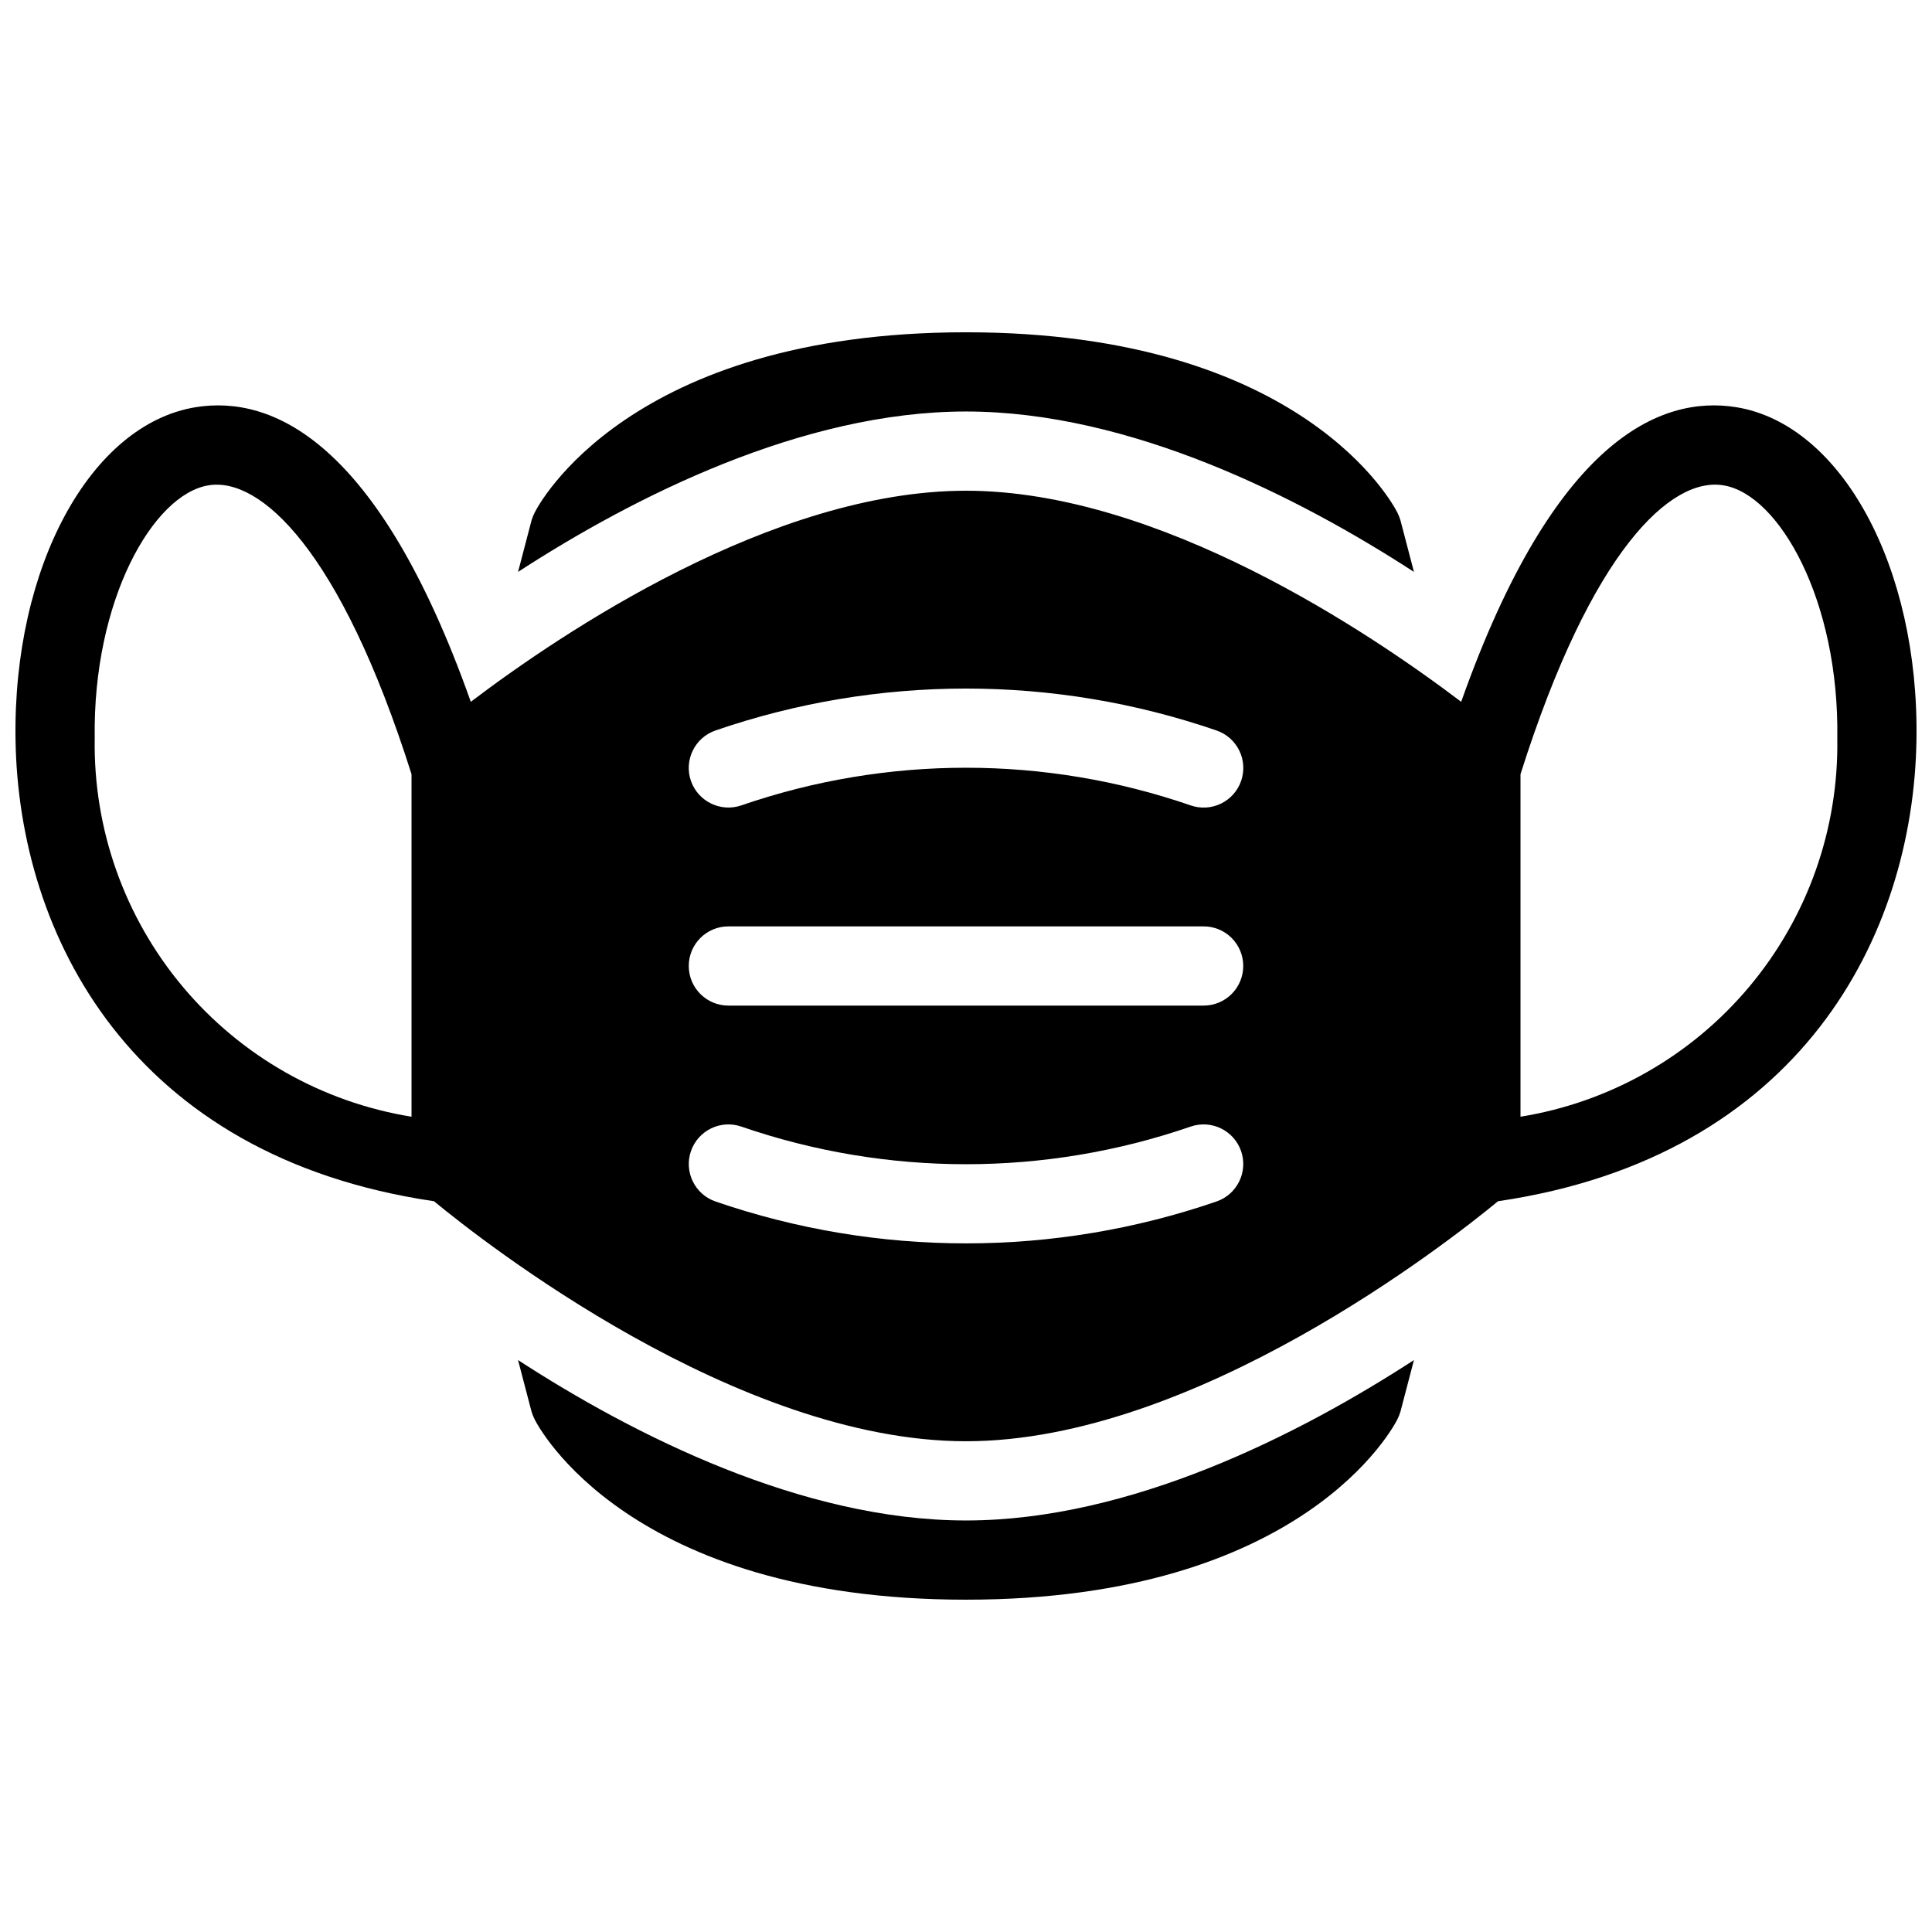 <?xml version="1.0" encoding="UTF-8"?>
<!-- Uploaded to: SVG Repo, www.svgrepo.com, Generator: SVG Repo Mixer Tools -->
<svg width="800px" height="800px" version="1.1" viewBox="144 144 512 512" xmlns="http://www.w3.org/2000/svg">
 <defs>
  <clipPath id="a">
   <path d="m148.09 232h503.81v336h-503.81z"/>
  </clipPath>
 </defs>
 <g clip-path="url(#a)">
  <path d="m400 546.94c43.453 0 88.168-22.672 118.71-42.508l-3.57 13.645c-0.215 0.723-0.496 1.426-0.84 2.102-0.945 1.887-24.875 47.754-114.3 47.754s-113.36-45.867-114.3-47.758l-0.004 0.004c-0.34-0.676-0.621-1.379-0.84-2.102l-3.57-13.645c30.547 19.84 75.262 42.508 118.71 42.508zm118.71-251.38-3.57-13.645h0.004c-0.215-0.723-0.496-1.426-0.84-2.098-0.945-1.891-24.875-47.758-114.3-47.758s-113.36 45.867-114.3 47.758h-0.004c-0.34 0.672-0.621 1.375-0.84 2.098l-3.57 13.645c30.547-19.836 75.262-42.508 118.71-42.508s88.164 22.672 118.71 42.508zm22.285 166.78c-12.977 10.695-80.262 63.605-140.99 63.605s-128.02-52.914-141-63.609c-80.387-11.824-110.09-70.609-110.89-122.3-0.719-45.758 19.855-83.652 47.836-88.141 19.828-3.156 48.102 8.344 72.816 78.09 24.016-18.203 79.941-55.938 131.23-55.938 51.289 0 107.21 37.734 131.23 55.938 24.707-69.746 52.941-81.254 72.82-78.086 27.98 4.488 48.555 42.383 47.836 88.141-0.805 51.691-30.508 110.48-110.89 122.3zm-213.89-111.39c1.91 5.465 7.875 8.363 13.355 6.488 38.578-13.305 80.504-13.305 119.08 0 2.633 0.914 5.523 0.746 8.031-0.473 2.508-1.215 4.43-3.379 5.34-6.012 0.91-2.633 0.738-5.523-0.48-8.027-1.219-2.508-3.387-4.426-6.019-5.332-43.035-14.824-89.789-14.824-132.82 0-5.481 1.898-8.383 7.875-6.488 13.355zm-74.047 88.992v-90.766c-18.895-59.688-40.191-78.793-53.781-76.559-14.73 2.367-30.738 30.492-30.176 67.086-0.387 24.008 7.887 47.352 23.305 65.762 15.418 18.406 36.949 30.645 60.652 34.477zm219.84 9.098c-1.902-5.473-7.879-8.375-13.359-6.484-38.578 13.301-80.504 13.301-119.08 0-5.477-1.891-11.449 1.016-13.344 6.492-1.895 5.473 1.004 11.449 6.477 13.352 43.031 14.812 89.785 14.812 132.82 0 5.477-1.898 8.379-7.879 6.488-13.359zm0.574-49.043c0-2.785-1.105-5.457-3.074-7.426s-4.641-3.074-7.422-3.07h-125.95c-5.797 0-10.496 4.699-10.496 10.496s4.699 10.496 10.496 10.496h125.95c2.781 0 5.453-1.105 7.422-3.074s3.074-4.641 3.074-7.422zm157.43-60.289c0.562-36.594-15.445-64.719-30.176-67.086-13.793-2.309-34.898 16.898-53.781 76.555v90.77l-0.004-0.004c23.703-3.832 45.234-16.07 60.652-34.477 15.418-18.41 23.691-41.754 23.309-65.762z"/>
 </g>
</svg>